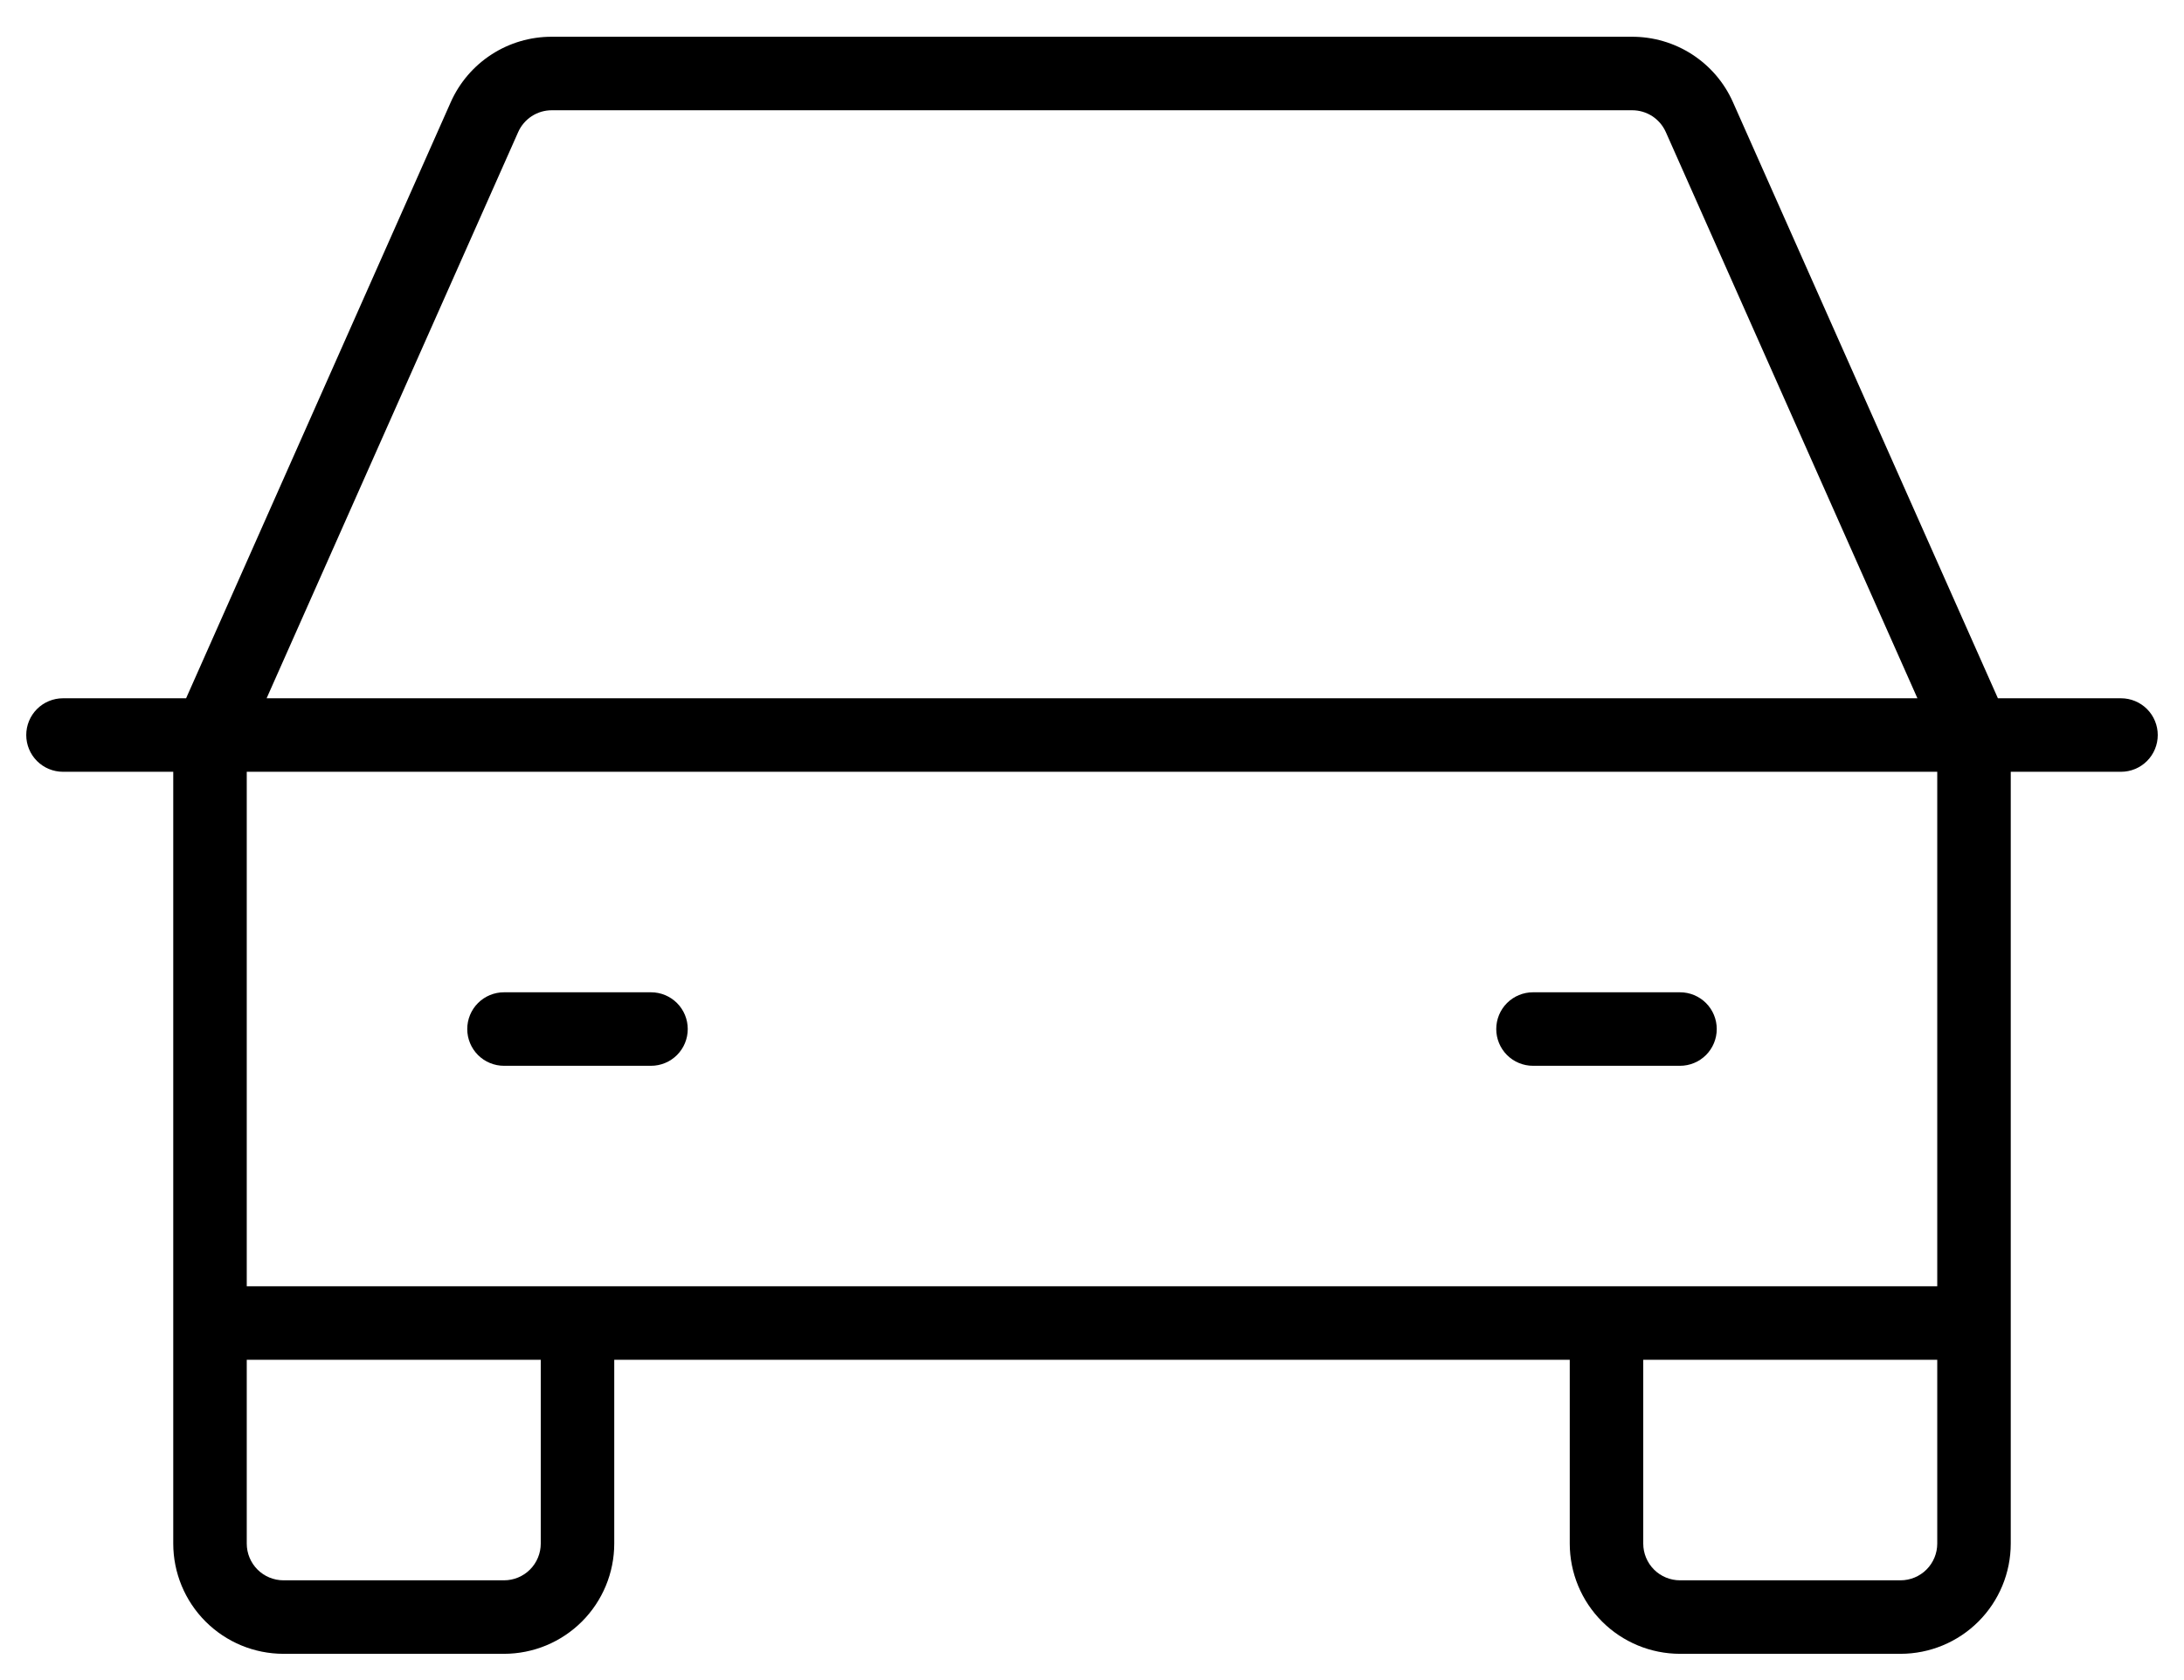 <svg width="52" height="40" viewBox="0 0 52 40" fill="none" xmlns="http://www.w3.org/2000/svg">
<path d="M50.5 16.625H47.569L41.262 2.435C41.056 1.969 40.718 1.574 40.291 1.297C39.864 1.02 39.365 0.874 38.856 0.875H13.137C12.628 0.874 12.13 1.02 11.703 1.297C11.275 1.574 10.938 1.969 10.731 2.435L4.431 16.625H1.5C1.268 16.625 1.045 16.717 0.881 16.881C0.717 17.045 0.625 17.268 0.625 17.5C0.625 17.732 0.717 17.955 0.881 18.119C1.045 18.283 1.268 18.375 1.5 18.375H4.125V36.75C4.125 37.446 4.402 38.114 4.894 38.606C5.386 39.098 6.054 39.375 6.75 39.375H12C12.696 39.375 13.364 39.098 13.856 38.606C14.348 38.114 14.625 37.446 14.625 36.75V32.375H37.375V36.75C37.375 37.446 37.652 38.114 38.144 38.606C38.636 39.098 39.304 39.375 40 39.375H45.25C45.946 39.375 46.614 39.098 47.106 38.606C47.598 38.114 47.875 37.446 47.875 36.75V18.375H50.5C50.732 18.375 50.955 18.283 51.119 18.119C51.283 17.955 51.375 17.732 51.375 17.5C51.375 17.268 51.283 17.045 51.119 16.881C50.955 16.717 50.732 16.625 50.5 16.625ZM12.337 3.146C12.405 2.991 12.518 2.859 12.66 2.766C12.802 2.674 12.968 2.625 13.137 2.625H38.862C39.032 2.625 39.198 2.674 39.34 2.766C39.482 2.859 39.594 2.991 39.663 3.146L45.653 16.625H6.348L12.337 3.146ZM12.875 36.75C12.875 36.982 12.783 37.205 12.619 37.369C12.455 37.533 12.232 37.625 12 37.625H6.75C6.518 37.625 6.295 37.533 6.131 37.369C5.967 37.205 5.875 36.982 5.875 36.75V32.375H12.875V36.75ZM45.25 37.625H40C39.768 37.625 39.545 37.533 39.381 37.369C39.217 37.205 39.125 36.982 39.125 36.75V32.375H46.125V36.75C46.125 36.982 46.033 37.205 45.869 37.369C45.705 37.533 45.482 37.625 45.25 37.625ZM46.125 30.625H5.875V18.375H46.125V30.625ZM11.125 24.5C11.125 24.268 11.217 24.045 11.381 23.881C11.545 23.717 11.768 23.625 12 23.625H15.5C15.732 23.625 15.955 23.717 16.119 23.881C16.283 24.045 16.375 24.268 16.375 24.5C16.375 24.732 16.283 24.955 16.119 25.119C15.955 25.283 15.732 25.375 15.5 25.375H12C11.768 25.375 11.545 25.283 11.381 25.119C11.217 24.955 11.125 24.732 11.125 24.5ZM35.625 24.5C35.625 24.268 35.717 24.045 35.881 23.881C36.045 23.717 36.268 23.625 36.5 23.625H40C40.232 23.625 40.455 23.717 40.619 23.881C40.783 24.045 40.875 24.268 40.875 24.5C40.875 24.732 40.783 24.955 40.619 25.119C40.455 25.283 40.232 25.375 40 25.375H36.5C36.268 25.375 36.045 25.283 35.881 25.119C35.717 24.955 35.625 24.732 35.625 24.5Z" fill="black"/>
</svg>
